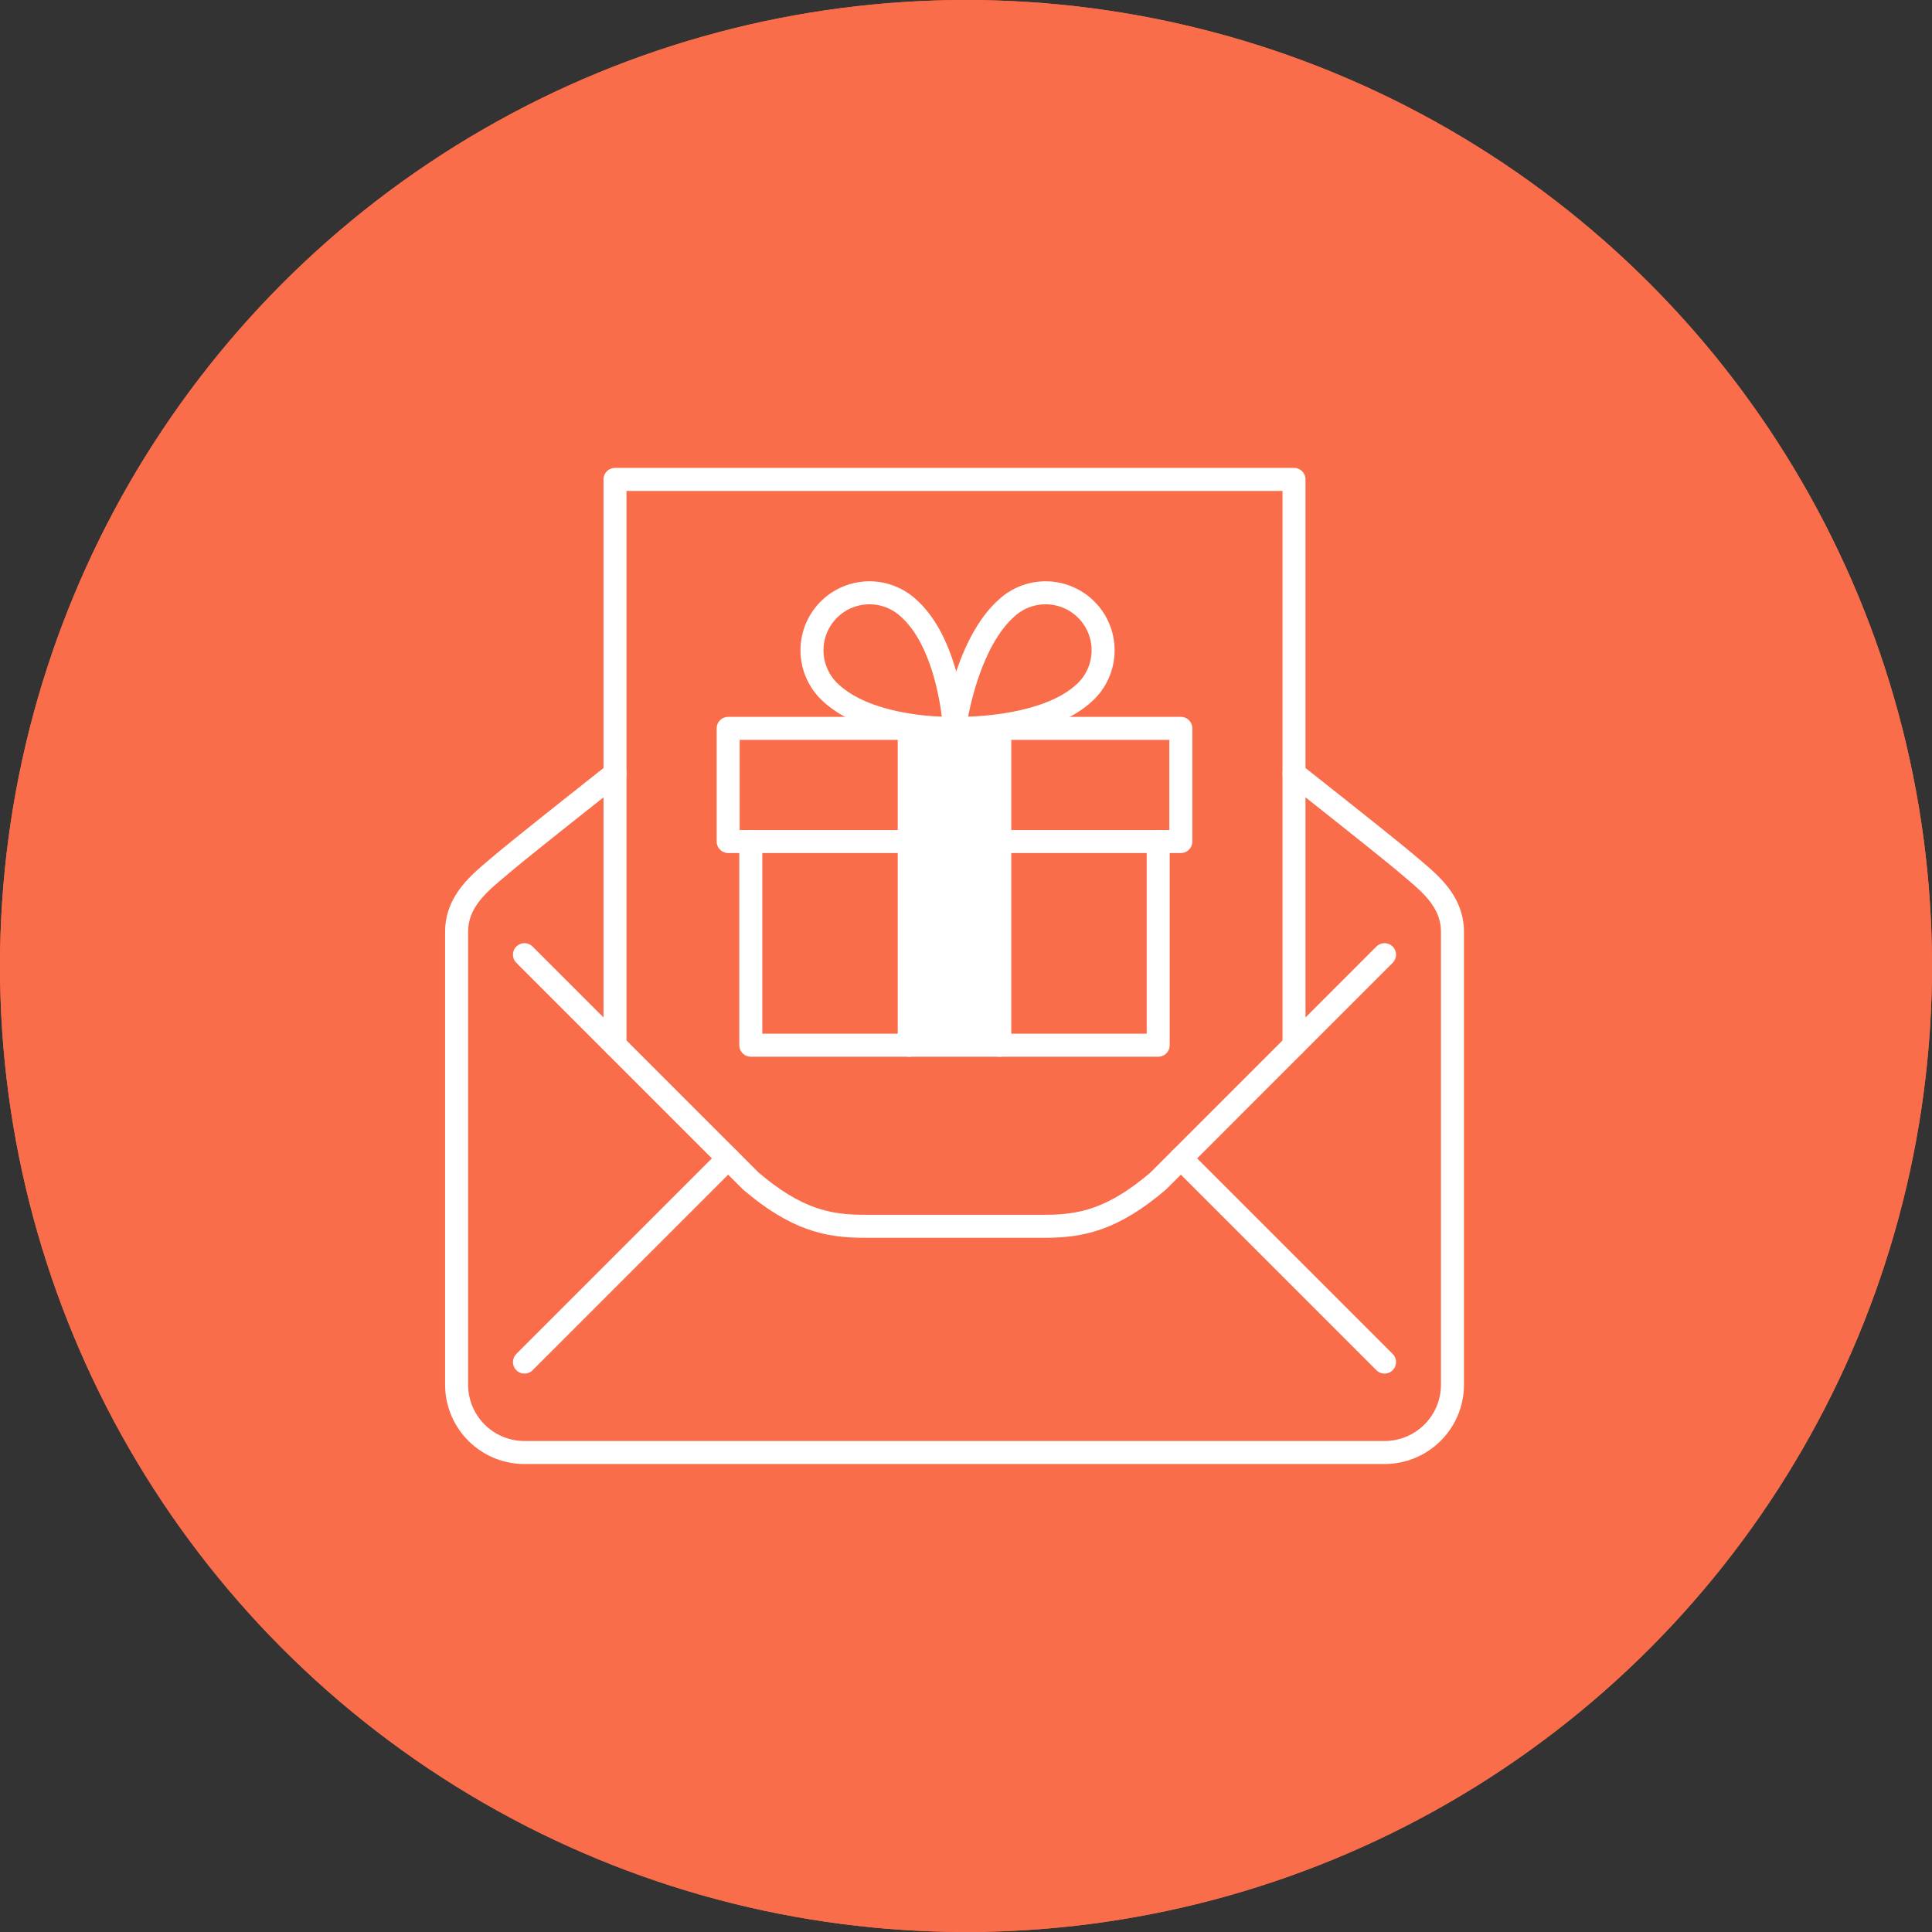 <svg xmlns="http://www.w3.org/2000/svg" width="168" height="168" viewBox="0 0 168 168">
  <rect x="0" y="0" width="168" height="168" fill="#333333" stroke="none"/>
  <g id="グループ_15227" data-name="グループ 15227" transform="translate(-883 -12974.18)">
    <g id="楕円形_120" data-name="楕円形 120" transform="translate(883 12974.18)" fill="#fa6d4b" stroke="#fa6d4b" stroke-width="2">
      <circle cx="84" cy="84" r="84" stroke="none"/>
      <circle cx="84" cy="84" r="83" fill="none"/>
    </g>
    <g id="グループ_15158" data-name="グループ 15158" transform="translate(89.324 12146.019)">
      <line id="線_238" data-name="線 238" y1="17.713" x2="17.713" transform="translate(839.281 928.89)" fill="none" stroke="#fff" stroke-linecap="round" stroke-linejoin="round" stroke-width="2"/>
      <path id="パス_98508" data-name="パス 98508" d="M965.94,919.049v-49.2h59.044v49.2" transform="translate(-118.786)" fill="none" stroke="#fff" stroke-linecap="round" stroke-linejoin="round" stroke-width="2"/>
      <line id="線_239" data-name="線 239" x1="17.713" y1="17.713" transform="translate(896.357 928.89)" fill="none" stroke="#fff" stroke-linecap="round" stroke-linejoin="round" stroke-width="2"/>
      <path id="パス_98509" data-name="パス 98509" d="M906.2,1116.034s8.119,6.4,9.841,7.872,3.936,3.075,3.936,5.9v39.362a5.9,5.9,0,0,1-5.9,5.9H839.281a5.9,5.9,0,0,1-5.9-5.9v-39.362c0-2.829,2.214-4.428,3.936-5.9s9.841-7.872,9.841-7.872" transform="translate(0 -220.602)" fill="none" stroke="#fff" stroke-linecap="round" stroke-linejoin="round" stroke-width="2"/>
      <path id="パス_98510" data-name="パス 98510" d="M964.979,1267.534,945.3,1287.215c-3.936,3.362-6.709,3.936-9.841,3.936H919.712c-3.132,0-5.9-.574-9.841-3.936l-19.681-19.681" transform="translate(-50.909 -356.357)" fill="none" stroke="#fff" stroke-linecap="round" stroke-linejoin="round" stroke-width="2"/>
      <path id="パス_98511" data-name="パス 98511" d="M1141.9,975.351s-.379-7.229-4-10.459a5,5,0,1,0-6.655,7.462C1134.866,975.583,1141.9,975.351,1141.9,975.351Z" transform="translate(-265.225 -83.856)" fill="none" stroke="#fff" stroke-linecap="round" stroke-linejoin="round" stroke-width="2"/>
      <path id="パス_98512" data-name="パス 98512" d="M1250,975.351s.911-7.229,4.532-10.459a5,5,0,1,1,6.655,7.462C1257.568,975.583,1250,975.351,1250,975.351Z" transform="translate(-373.326 -83.856)" fill="none" stroke="#fff" stroke-linecap="round" stroke-linejoin="round" stroke-width="2"/>
      <path id="パス_98513" data-name="パス 98513" d="M1079.565,1172.846v17.713h35.426v-17.713" transform="translate(-220.602 -271.51)" fill="none" stroke="#fff" stroke-linecap="round" stroke-linejoin="round" stroke-width="2"/>
      <path id="パス_98514" data-name="パス 98514" d="M1084.245,1088h15.745v-9.841h-39.362V1088h15.745" transform="translate(-203.633 -186.663)" fill="none" stroke="#fff" stroke-linecap="round" stroke-linejoin="round" stroke-width="2"/>
      <path id="パス_98549" data-name="パス 98549" d="M0,0V27.554" transform="translate(880.612 891.496)" fill="none" stroke="#fff" stroke-linecap="round" stroke-width="2"/>
      <line id="線_241" data-name="線 241" y1="27.554" transform="translate(872.74 891.496)" fill="none" stroke="#fff" stroke-linecap="round" stroke-linejoin="round" stroke-width="2"/>
      <rect id="長方形_148348" data-name="長方形 148348" width="8" height="27" transform="translate(872.676 892.161)" fill="#fff"/>
    </g>
  </g>
</svg>
